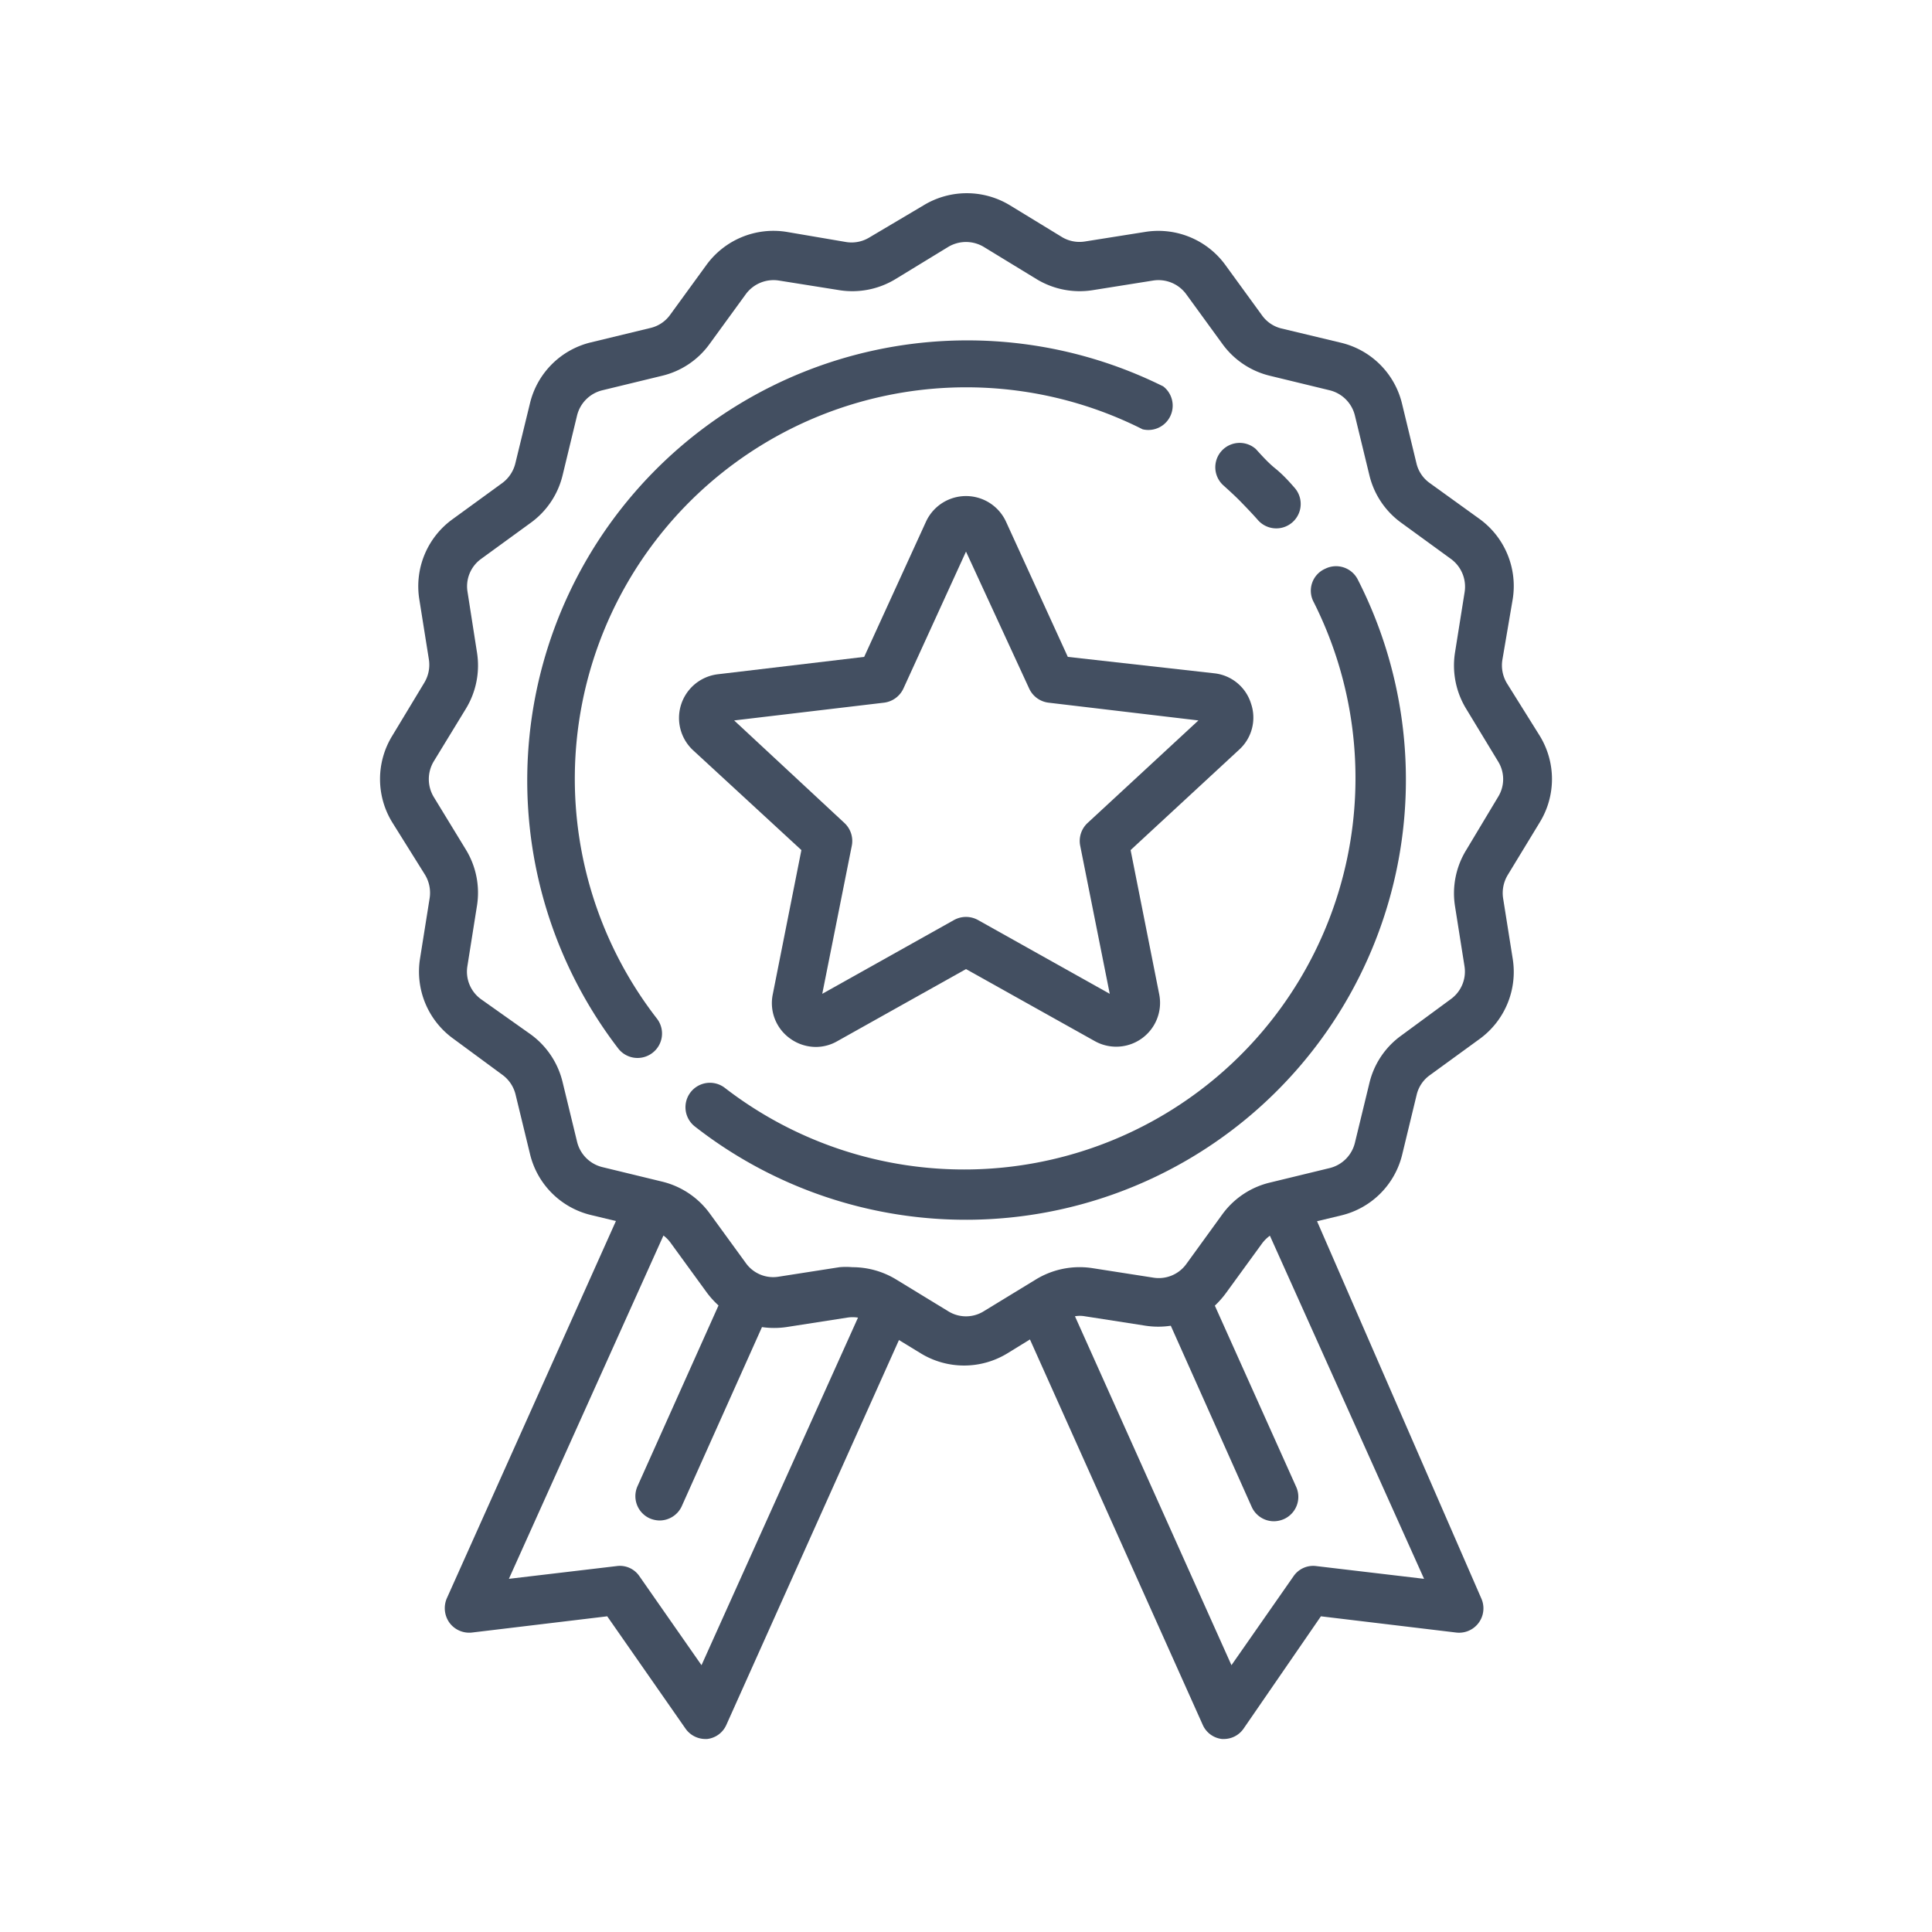 <svg xmlns="http://www.w3.org/2000/svg" viewBox="0 0 100 100"><title>grafiche borella alta qualità codogno</title><path d="M60.21,20A22.78,22.78,0,0,0,32,54.27a1.26,1.26,0,0,0,1,.49,1.27,1.27,0,0,0,.78-.27,1.26,1.26,0,0,0,.22-1.77,20.26,20.26,0,0,1,25.14-30.5A1.26,1.26,0,0,0,60.21,20Z" fill="#434f61"/><path d="M70.28,30a1.26,1.26,0,0,0-1.69-.56A1.24,1.24,0,0,0,68,31.17,20.26,20.26,0,0,1,37.52,56.31a1.26,1.26,0,0,0-1.55,2A22.78,22.78,0,0,0,70.28,30Z" fill="#434f61"/><path d="M67,25.24c-.31-.36-.64-.71-1-1s-.69-.66-1-1a1.26,1.26,0,1,0-1.67,1.89c.31.28.63.57.92.87s.59.61.87.93A1.26,1.26,0,1,0,67,25.24Z" fill="#434f61"/><path d="M79.7,42.56a4.28,4.28,0,0,0,0-4.47L78,35.37a1.8,1.8,0,0,1-.24-1.2L78.3,31a4.29,4.29,0,0,0-1.72-4.14L74,25a1.74,1.74,0,0,1-.68-1l-.75-3.1a4.27,4.27,0,0,0-3.16-3.16L66.32,17a1.74,1.74,0,0,1-1-.68l-1.87-2.57A4.29,4.29,0,0,0,59.3,12l-3.15.5A1.77,1.77,0,0,1,55,12.29l-2.72-1.66a4.3,4.3,0,0,0-4.48,0L45,12.29a1.77,1.77,0,0,1-1.19.24L40.7,12a4.29,4.29,0,0,0-4.14,1.72l-1.87,2.57a1.74,1.74,0,0,1-1,.68l-3.1.75a4.27,4.27,0,0,0-3.16,3.16L26.67,24A1.8,1.8,0,0,1,26,25l-2.57,1.87A4.28,4.28,0,0,0,21.7,31l.5,3.14a1.8,1.8,0,0,1-.24,1.2L20.3,38.09a4.28,4.28,0,0,0,0,4.47L22,45.28a1.81,1.81,0,0,1,.24,1.2l-.5,3.14a4.28,4.28,0,0,0,1.72,4.14L26,55.63a1.79,1.79,0,0,1,.68,1l.75,3.09a4.27,4.27,0,0,0,3.16,3.17l1.29.31-8.74,19.5A1.29,1.29,0,0,0,23.27,84a1.27,1.27,0,0,0,1.16.5l7-.84,4.05,5.81a1.26,1.26,0,0,0,1,.54h.12a1.24,1.24,0,0,0,1-.74l8.93-19.91,1.13.69a4.3,4.3,0,0,0,4.48,0l1.17-.72,8.94,19.94a1.24,1.24,0,0,0,1,.74h.12a1.24,1.24,0,0,0,1-.54l4-5.81,7,.84a1.26,1.26,0,0,0,1.3-1.77L68.17,63.21l1.25-.3a4.27,4.27,0,0,0,3.16-3.16l.75-3.1a1.74,1.74,0,0,1,.68-1l2.57-1.87a4.29,4.29,0,0,0,1.72-4.14l-.5-3.15a1.81,1.81,0,0,1,.24-1.2ZM36.31,86.19l-3.21-4.6a1.22,1.22,0,0,0-1.18-.53l-5.58.66,8-17.77a1.76,1.76,0,0,1,.38.39l1.87,2.57a4.7,4.7,0,0,0,.6.66L33,76.92a1.26,1.26,0,0,0,.63,1.67,1.34,1.34,0,0,0,.51.11A1.27,1.27,0,0,0,35.27,78l4.17-9.31a4.44,4.44,0,0,0,1.26,0l3.15-.49a1.75,1.75,0,0,1,.56,0Zm37.4-4.47-5.58-.66a1.23,1.23,0,0,0-1.18.53l-3.21,4.6-8.1-18.06a1.46,1.46,0,0,1,.51,0l3.15.49a4.36,4.36,0,0,0,1.3,0L64.79,78a1.26,1.26,0,0,0,1.15.74,1.34,1.34,0,0,0,.51-.11,1.26,1.26,0,0,0,.64-1.67l-4.21-9.38a4.84,4.84,0,0,0,.56-.63l1.87-2.57a1.86,1.86,0,0,1,.42-.42Zm3.83-40.47L75.89,44a4.28,4.28,0,0,0-.58,2.9L75.8,50a1.76,1.76,0,0,1-.7,1.71L72.53,53.6a4.24,4.24,0,0,0-1.65,2.46l-.75,3.09a1.78,1.78,0,0,1-1.31,1.31l-3.09.75a4.27,4.27,0,0,0-2.46,1.64L61.4,65.43a1.76,1.76,0,0,1-1.71.7l-3.14-.49a4.35,4.35,0,0,0-2.91.57l-2.72,1.66a1.74,1.74,0,0,1-1.84,0l-2.72-1.66a4.35,4.35,0,0,0-2.24-.62,3.78,3.78,0,0,0-.67,0l-3.14.49a1.74,1.74,0,0,1-1.71-.71l-1.87-2.57a4.3,4.3,0,0,0-2.46-1.64l-3.09-.75a1.78,1.78,0,0,1-1.31-1.31l-.75-3.09a4.29,4.29,0,0,0-1.65-2.47L24.9,51.72a1.76,1.76,0,0,1-.71-1.7l.5-3.15a4.28,4.28,0,0,0-.58-2.9l-1.66-2.72a1.79,1.79,0,0,1,0-1.84l1.66-2.72a4.3,4.3,0,0,0,.58-2.91l-.49-3.14a1.75,1.75,0,0,1,.7-1.71l2.57-1.87a4.27,4.27,0,0,0,1.65-2.46l.75-3.1a1.78,1.78,0,0,1,1.31-1.3l3.09-.75a4.24,4.24,0,0,0,2.46-1.65l1.87-2.57a1.78,1.78,0,0,1,1.71-.71l3.14.5a4.3,4.3,0,0,0,2.91-.58l2.72-1.66a1.79,1.79,0,0,1,1.84,0l2.72,1.66a4.3,4.3,0,0,0,2.91.58l3.14-.5a1.78,1.78,0,0,1,1.71.71l1.87,2.57a4.27,4.27,0,0,0,2.46,1.65l3.09.75a1.78,1.78,0,0,1,1.31,1.31l.75,3.09a4.27,4.27,0,0,0,1.65,2.46l2.57,1.87a1.78,1.78,0,0,1,.71,1.71l-.5,3.14a4.3,4.3,0,0,0,.58,2.91l1.65,2.72A1.74,1.74,0,0,1,77.54,41.25Z" fill="#434f61"/><path d="M64.75,36.41a2.24,2.24,0,0,0-1.9-1.56L55.27,34,52.07,27a2.28,2.28,0,0,0-4.14,0L44.73,34l-7.58.9a2.28,2.28,0,0,0-1.28,3.93L41.48,44,40,51.46a2.25,2.25,0,0,0,.89,2.29,2.29,2.29,0,0,0,1.34.44,2.23,2.23,0,0,0,1.11-.3L50,50.16l6.67,3.73A2.27,2.27,0,0,0,60,51.46L58.52,44l5.61-5.19A2.24,2.24,0,0,0,64.75,36.41ZM56.29,42.6a1.27,1.27,0,0,0-.38,1.17l1.53,7.67-6.82-3.82a1.28,1.28,0,0,0-1.24,0l-6.82,3.82,1.53-7.67a1.27,1.27,0,0,0-.38-1.17L38,37.29l7.76-.92a1.28,1.28,0,0,0,1-.73L50,28.55l3.27,7.09a1.27,1.27,0,0,0,1,.73l7.76.92Z" fill="#434f61"/></svg>